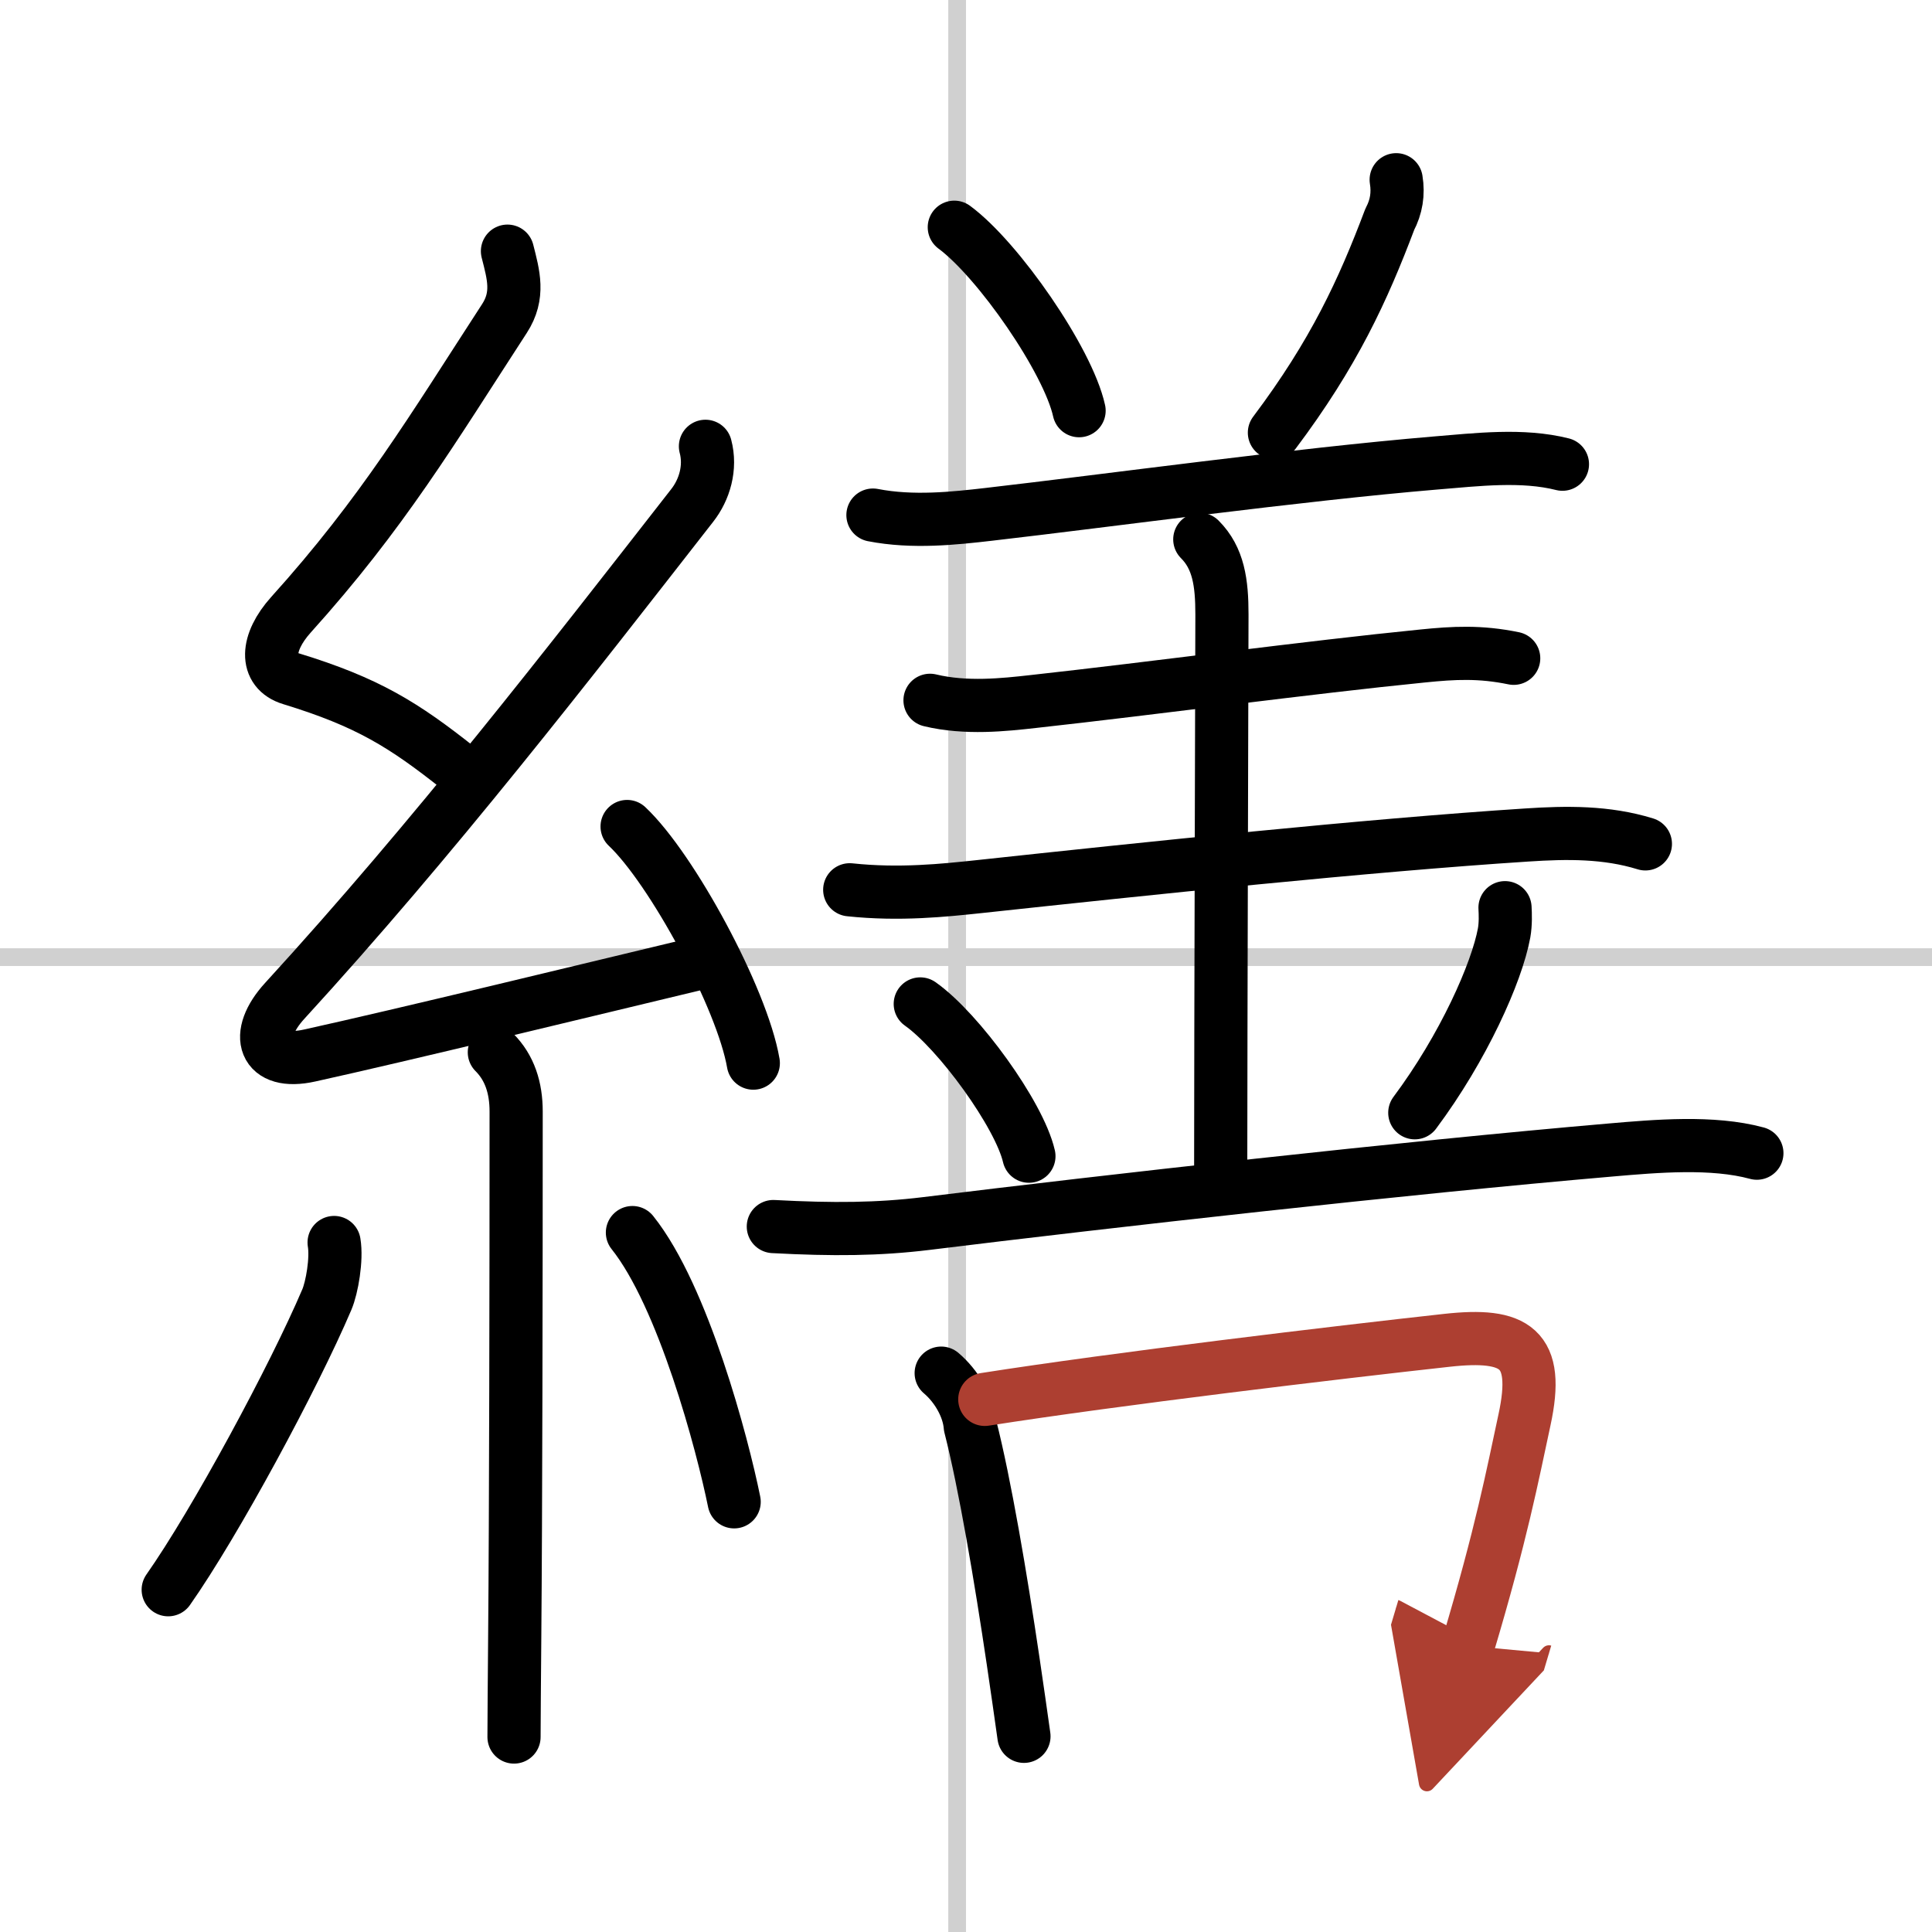 <svg width="400" height="400" viewBox="0 0 109 109" xmlns="http://www.w3.org/2000/svg"><defs><marker id="a" markerWidth="4" orient="auto" refX="1" refY="5" viewBox="0 0 10 10"><polyline points="0 0 10 5 0 10 1 5" fill="#ad3f31" stroke="#ad3f31"/></marker></defs><g fill="none" stroke="#000" stroke-linecap="round" stroke-linejoin="round" stroke-width="3"><rect width="100%" height="100%" fill="#fff" stroke="#fff"/><line x1="54" x2="54" y2="109" stroke="#d0d0d0" stroke-width="1"/><line x2="109" y1="54" y2="54" stroke="#d0d0d0" stroke-width="1"/><path d="m28.63 14.17c0.34 1.34 0.68 2.49-0.17 3.8-4.08 6.28-6.88 10.99-12.05 16.72-1.4 1.56-1.49 3.15 0 3.6 4.35 1.33 6.38 2.61 9.47 5.06"/><path d="m39.8 25.18c0.32 1.2-0.05 2.45-0.75 3.34-6.97 8.93-14.55 18.73-22.98 27.94-1.78 1.94-1.2 3.67 1.4 3.09 5.13-1.13 15.87-3.74 22.29-5.28"/><path d="m35.38 46.63c2.51 2.36 6.49 9.69 7.12 13.35"/><path d="M27.89,59.37c0.87,0.87,1.23,2.01,1.23,3.34c0,9.6-0.02,22.71-0.08,29.62C29.02,94.98,29,96.98,29,98"/><path d="m18.85 70.1c0.16 0.94-0.12 2.54-0.41 3.22-1.87 4.39-6.3 12.6-8.95 16.37"/><path d="m35.68 69.54c2.87 3.59 5.08 11.93 5.74 15.19"/><path d="m53.84 12.82c2.48 1.83 6.41 7.5 7.04 10.35"/><path d="m78.77 10.14c0.13 0.79 0.01 1.53-0.36 2.23-1.51 4-3.15 7.57-6.51 12.04"/><path d="m49.25 29.06c2.25 0.44 4.61 0.18 6.52-0.04 6.86-0.79 17.39-2.24 25.24-2.9 2.32-0.19 4.88-0.5 7.14 0.07"/><path d="m52.47 39.51c2.03 0.49 4.2 0.25 5.81 0.07 6.81-0.75 15.55-1.93 21.98-2.57 1.77-0.18 3.25-0.26 5.14 0.13"/><path d="m47.94 50.2c2.81 0.3 5.33 0.03 7.31-0.18 9.38-1.01 21.9-2.33 30.88-2.91 2.26-0.15 4.5-0.18 6.7 0.5"/><path d="m67.69 30.43c1.06 1.06 1.25 2.45 1.25 4.24 0 1.01-0.07 24.32-0.07 31.21"/><path d="m51.92 56.64c2.16 1.52 5.59 6.24 6.13 8.59"/><path d="m84.91 51.21c0.02 0.35 0.04 0.91-0.05 1.42-0.41 2.24-2.3 6.48-5.04 10.15"/><path d="m43.63 69.2c3.37 0.18 5.92 0.16 8.62-0.17 10.13-1.25 27-3.15 38.63-4.15 2.54-0.22 5.74-0.5 8.24 0.18"/><path d="m53.1 77.47c0.84 0.71 1.55 1.88 1.64 3 0.83 3.25 1.72 8.52 2.42 13.25 0.23 1.53 0.43 2.98 0.61 4.24"/><path d="m55.56 78.95c7.46-1.17 19.88-2.65 26.06-3.33 3.88-0.43 5.27 0.42 4.39 4.48-0.69 3.2-1.29 6.38-3.19 12.75" marker-end="url(#a)" stroke="#ad3f31"/></g></svg>
